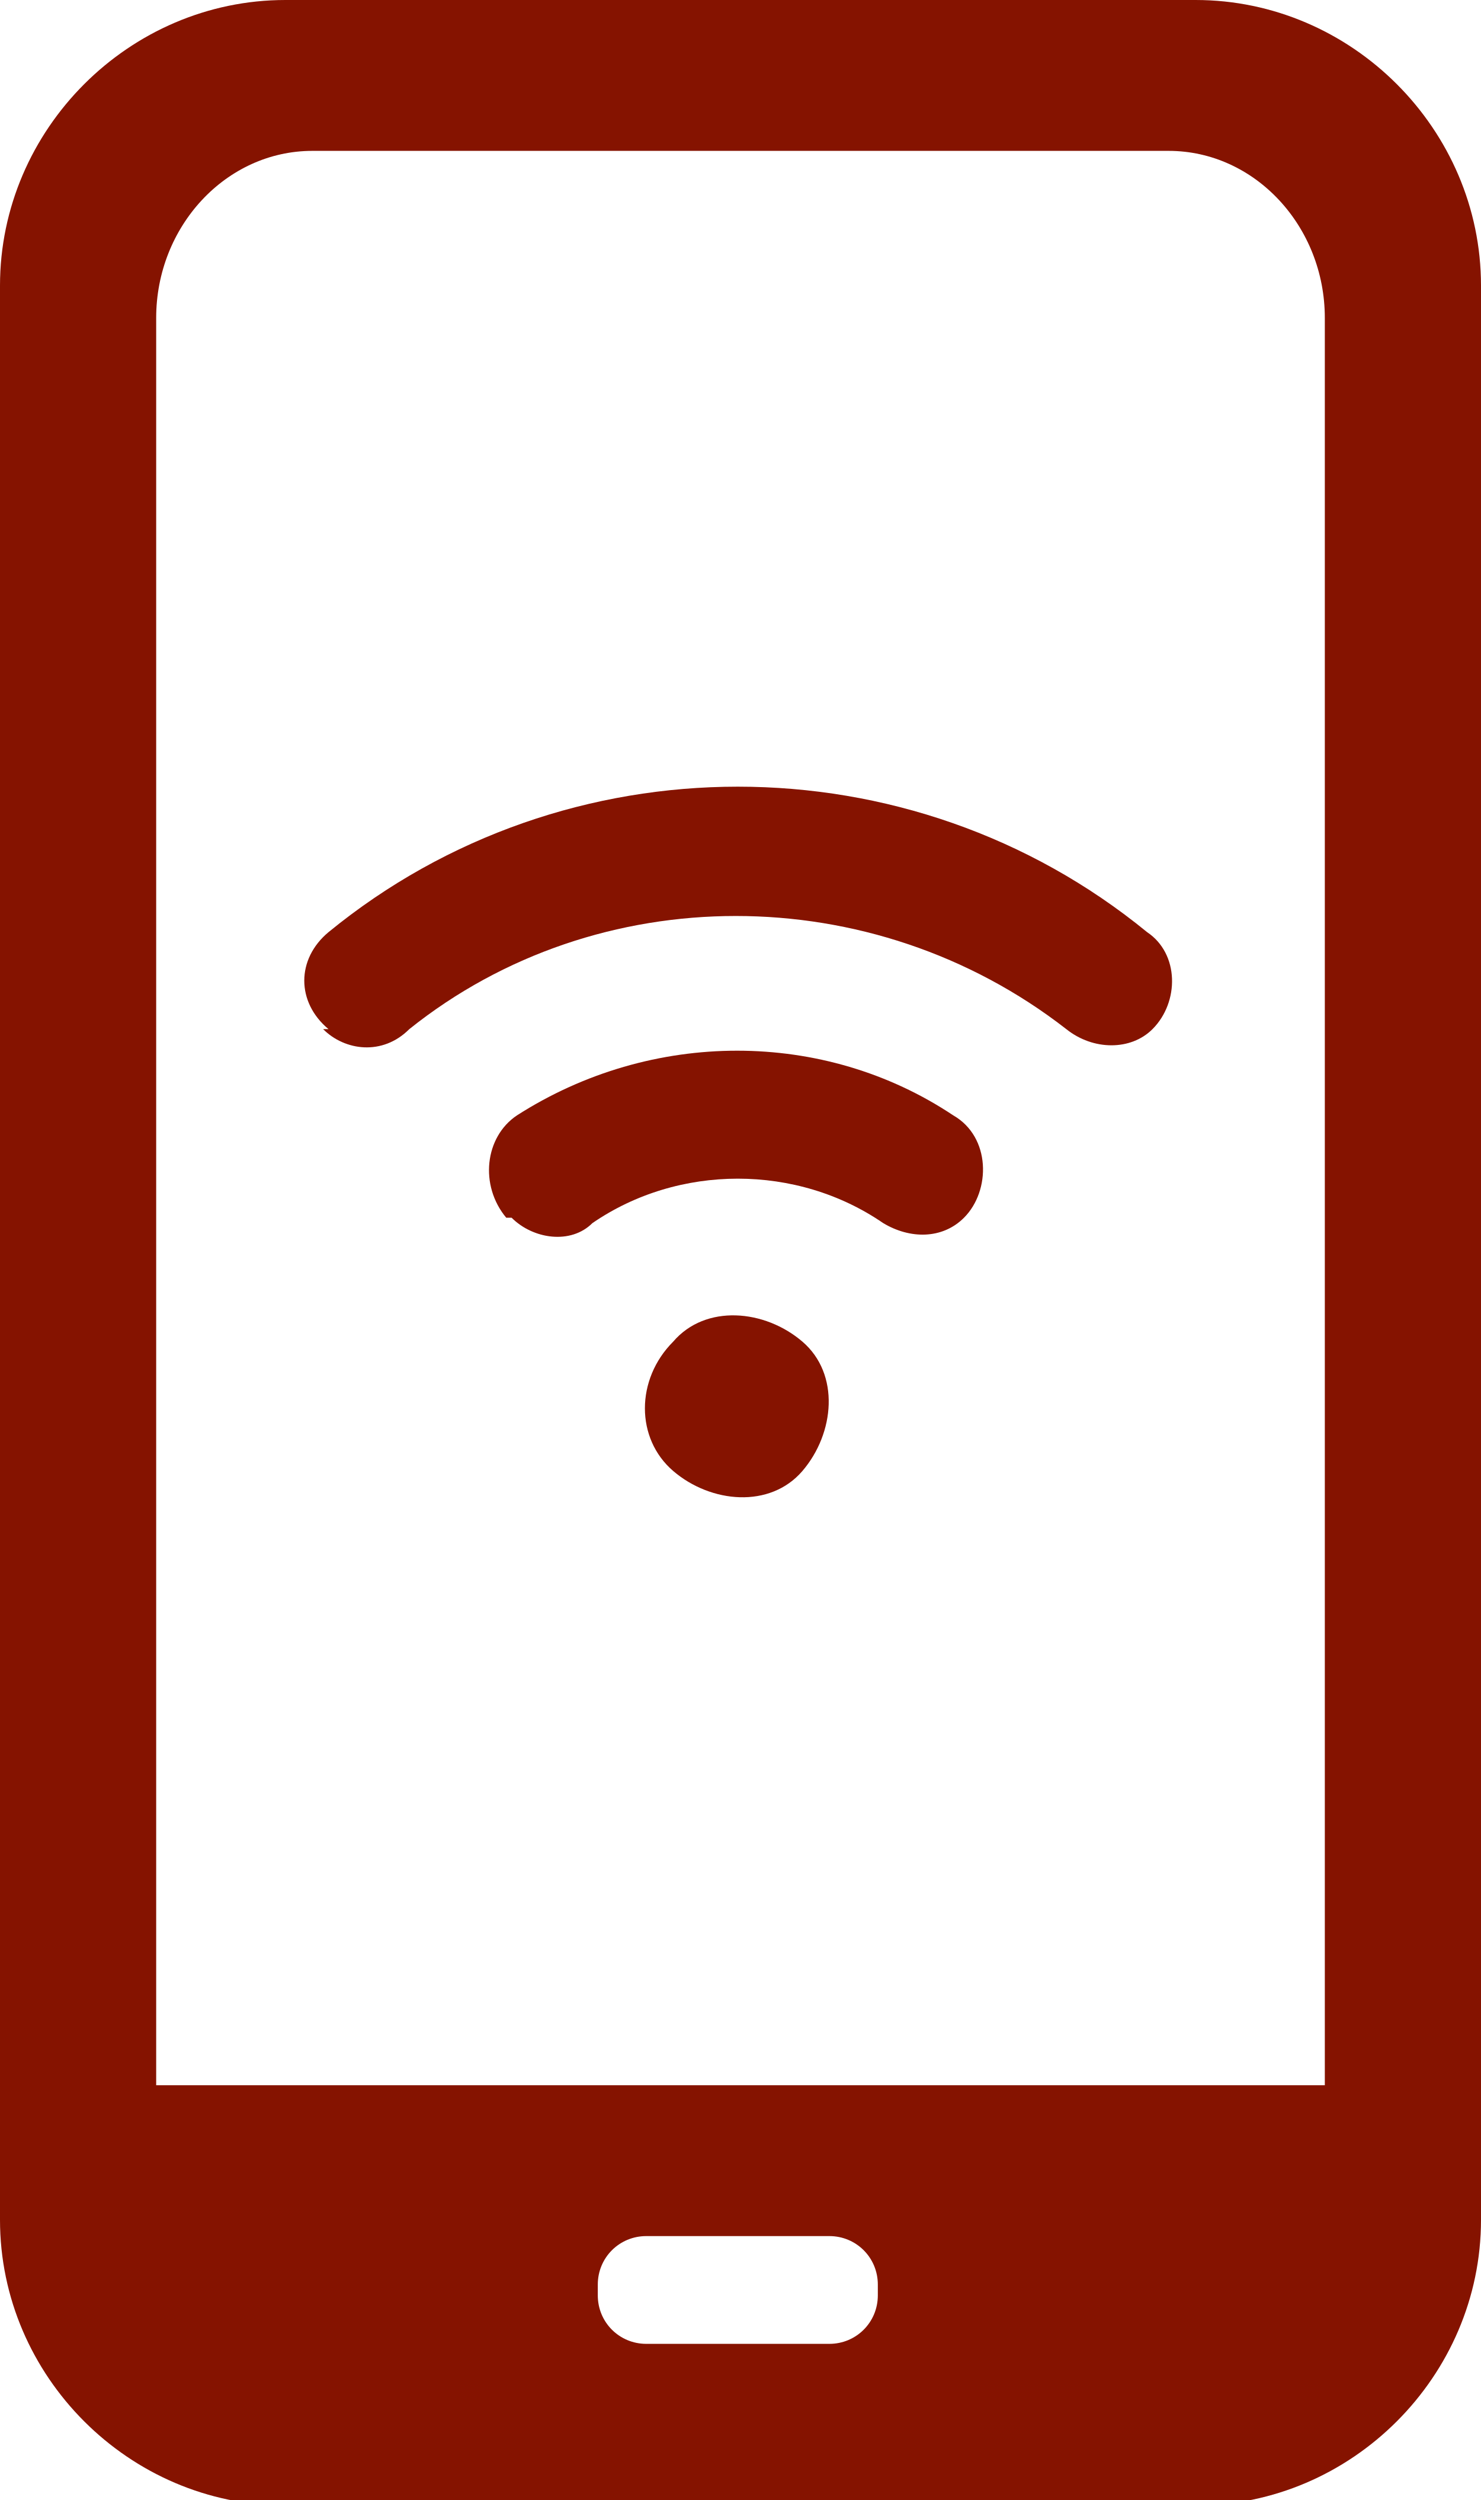 <?xml version="1.0" encoding="UTF-8"?>
<svg xmlns="http://www.w3.org/2000/svg" version="1.1" viewBox="0 0 27.5 46.4">
  <defs>
    <style>
      .cls-1 {
        fill: #851300;
      }
    </style>
  </defs>
  <!-- Generator: Adobe Illustrator 28.7.1, SVG Export Plug-In . SVG Version: 1.2.0 Build 142)  -->
  <g>
    <g id="_レイヤー_2">
      <g id="_ヘッダー">
        <g>
          <path class="cls-1" d="M22.2,0H5.3C2.4,0,0,2.4,0,5.3v35.9c0,2.9,2.4,5.3,5.3,5.3h16.9c2.9,0,5.3-2.4,5.3-5.3V5.3c0-2.9-2.4-5.3-5.3-5.3ZM16.3,42.4v.2c0,.5-.4.9-.9.9h-3.4c-.5,0-.9-.4-.9-.9v-.2c0-.5.4-.9.9-.9h3.4c.5,0,.9.4.9.9ZM2.9,5.9c0-1.7,1.3-3.1,2.9-3.1h15.9c1.6,0,2.9,1.4,2.9,3.1v32.8H2.9V5.9Z"/>
          <g>
            <path class="cls-1" d="M12.5,24.9c-.7.7-.7,1.8,0,2.4s1.8.7,2.4,0,.7-1.8,0-2.4-1.8-.7-2.4,0Z"/>
            <path class="cls-1" d="M9.5,22.6h0c.4.4,1.1.5,1.5.1,1.6-1.1,3.8-1.1,5.4,0,.5.3,1.1.3,1.5-.1h0c.5-.5.5-1.5-.2-1.9-2.4-1.6-5.6-1.6-8.1,0-.6.4-.7,1.3-.2,1.9Z"/>
            <path class="cls-1" d="M6,19.1h0c.4.4,1.1.5,1.6,0,3.5-2.8,8.6-2.8,12.2,0,.5.4,1.2.4,1.6,0h0c.5-.5.5-1.4-.1-1.8-4.4-3.6-10.8-3.6-15.2,0-.6.5-.6,1.3,0,1.8h0Z"/>
          </g>
        </g>
      </g>
    </g>
  </g>
</svg>